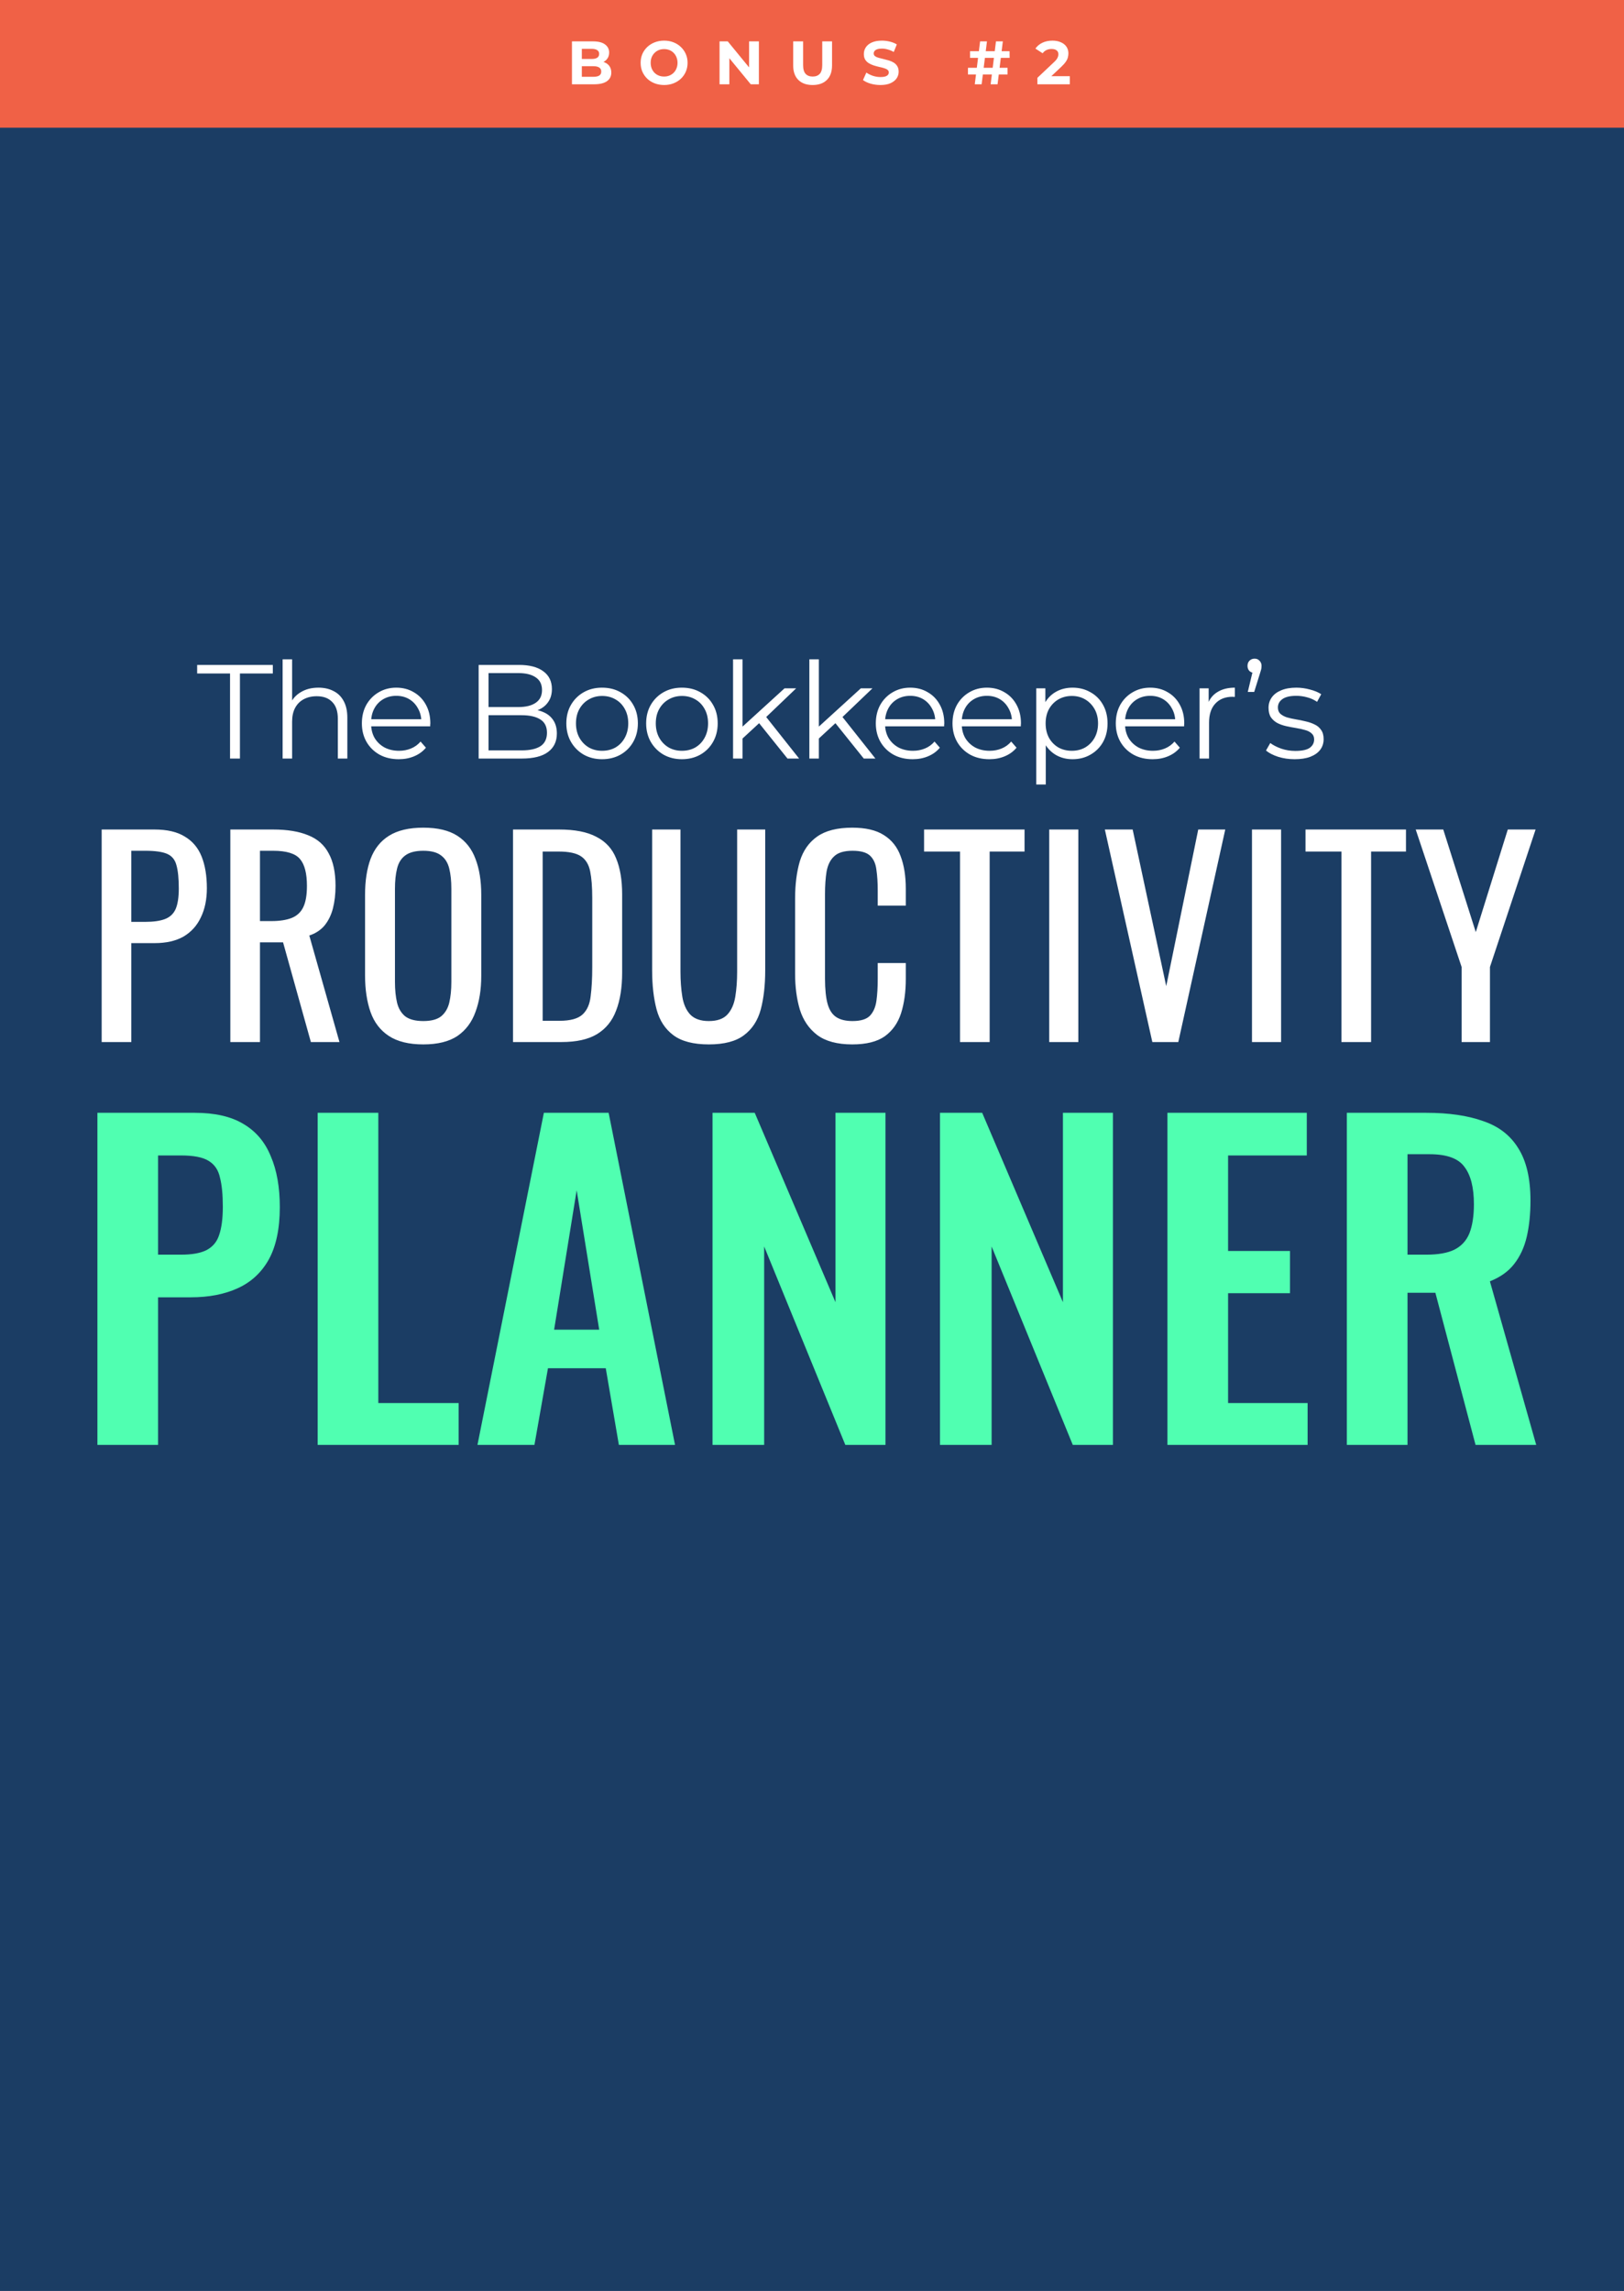 <svg width="636" height="897" viewBox="0 0 636 897" fill="none" xmlns="http://www.w3.org/2000/svg">
<rect width="636" height="897" fill="#1B3D64"/>
<rect width="636" height="50" fill="#F06146"/>
<path d="M223.992 33V16.2H232.2C234.312 16.2 235.896 16.6 236.952 17.4C238.024 18.2 238.56 19.256 238.56 20.568C238.56 21.448 238.344 22.216 237.912 22.872C237.48 23.512 236.888 24.008 236.136 24.36C235.384 24.712 234.52 24.888 233.544 24.888L234 23.904C235.056 23.904 235.992 24.08 236.808 24.432C237.624 24.768 238.256 25.272 238.704 25.944C239.168 26.616 239.4 27.44 239.4 28.416C239.4 29.856 238.832 30.984 237.696 31.8C236.56 32.6 234.888 33 232.68 33H223.992ZM227.856 30.072H232.392C233.4 30.072 234.16 29.912 234.672 29.592C235.2 29.256 235.464 28.728 235.464 28.008C235.464 27.304 235.2 26.784 234.672 26.448C234.16 26.096 233.4 25.92 232.392 25.92H227.568V23.088H231.72C232.664 23.088 233.384 22.928 233.88 22.608C234.392 22.272 234.648 21.768 234.648 21.096C234.648 20.44 234.392 19.952 233.88 19.632C233.384 19.296 232.664 19.128 231.72 19.128H227.856V30.072ZM260.104 33.288C258.776 33.288 257.544 33.072 256.408 32.64C255.288 32.208 254.312 31.6 253.48 30.816C252.664 30.032 252.024 29.112 251.56 28.056C251.112 27 250.888 25.848 250.888 24.6C250.888 23.352 251.112 22.2 251.56 21.144C252.024 20.088 252.672 19.168 253.504 18.384C254.336 17.6 255.312 16.992 256.432 16.56C257.552 16.128 258.768 15.912 260.08 15.912C261.408 15.912 262.624 16.128 263.728 16.56C264.848 16.992 265.816 17.6 266.632 18.384C267.464 19.168 268.112 20.088 268.576 21.144C269.04 22.184 269.272 23.336 269.272 24.6C269.272 25.848 269.04 27.008 268.576 28.08C268.112 29.136 267.464 30.056 266.632 30.84C265.816 31.608 264.848 32.208 263.728 32.64C262.624 33.072 261.416 33.288 260.104 33.288ZM260.08 29.976C260.832 29.976 261.52 29.848 262.144 29.592C262.784 29.336 263.344 28.968 263.824 28.488C264.304 28.008 264.672 27.44 264.928 26.784C265.2 26.128 265.336 25.4 265.336 24.6C265.336 23.8 265.2 23.072 264.928 22.416C264.672 21.76 264.304 21.192 263.824 20.712C263.36 20.232 262.808 19.864 262.168 19.608C261.528 19.352 260.832 19.224 260.08 19.224C259.328 19.224 258.632 19.352 257.992 19.608C257.368 19.864 256.816 20.232 256.336 20.712C255.856 21.192 255.48 21.76 255.208 22.416C254.952 23.072 254.824 23.8 254.824 24.6C254.824 25.384 254.952 26.112 255.208 26.784C255.48 27.44 255.848 28.008 256.312 28.488C256.792 28.968 257.352 29.336 257.992 29.592C258.632 29.848 259.328 29.976 260.08 29.976ZM281.794 33V16.2H285.01L294.922 28.296H293.362V16.2H297.202V33H294.01L284.074 20.904H285.634V33H281.794ZM318.24 33.288C315.856 33.288 313.992 32.624 312.648 31.296C311.304 29.968 310.632 28.072 310.632 25.608V16.2H314.52V25.464C314.52 27.064 314.848 28.216 315.504 28.92C316.16 29.624 317.08 29.976 318.264 29.976C319.448 29.976 320.368 29.624 321.024 28.92C321.68 28.216 322.008 27.064 322.008 25.464V16.2H325.848V25.608C325.848 28.072 325.176 29.968 323.832 31.296C322.488 32.624 320.624 33.288 318.24 33.288ZM344.81 33.288C343.466 33.288 342.178 33.112 340.946 32.76C339.714 32.392 338.722 31.92 337.97 31.344L339.29 28.416C340.01 28.928 340.858 29.352 341.834 29.688C342.826 30.008 343.826 30.168 344.834 30.168C345.602 30.168 346.218 30.096 346.682 29.952C347.162 29.792 347.514 29.576 347.738 29.304C347.962 29.032 348.074 28.72 348.074 28.368C348.074 27.92 347.898 27.568 347.546 27.312C347.194 27.04 346.73 26.824 346.154 26.664C345.578 26.488 344.938 26.328 344.234 26.184C343.546 26.024 342.85 25.832 342.146 25.608C341.458 25.384 340.826 25.096 340.25 24.744C339.674 24.392 339.202 23.928 338.834 23.352C338.482 22.776 338.306 22.04 338.306 21.144C338.306 20.184 338.562 19.312 339.074 18.528C339.602 17.728 340.386 17.096 341.426 16.632C342.482 16.152 343.802 15.912 345.386 15.912C346.442 15.912 347.482 16.04 348.506 16.296C349.53 16.536 350.434 16.904 351.218 17.4L350.018 20.352C349.234 19.904 348.45 19.576 347.666 19.368C346.882 19.144 346.114 19.032 345.362 19.032C344.61 19.032 343.994 19.12 343.514 19.296C343.034 19.472 342.69 19.704 342.482 19.992C342.274 20.264 342.17 20.584 342.17 20.952C342.17 21.384 342.346 21.736 342.698 22.008C343.05 22.264 343.514 22.472 344.09 22.632C344.666 22.792 345.298 22.952 345.986 23.112C346.69 23.272 347.386 23.456 348.074 23.664C348.778 23.872 349.418 24.152 349.994 24.504C350.57 24.856 351.034 25.32 351.386 25.896C351.754 26.472 351.938 27.2 351.938 28.08C351.938 29.024 351.674 29.888 351.146 30.672C350.618 31.456 349.826 32.088 348.77 32.568C347.73 33.048 346.41 33.288 344.81 33.288ZM387.96 33L390.048 16.2H392.736L390.672 33H387.96ZM379.08 29.16V26.544H394.584V29.16H379.08ZM381.744 33L383.832 16.2H386.52L384.432 33H381.744ZM379.896 22.656V20.04H395.376L395.4 22.656H379.896ZM406.265 33V30.48L412.745 24.36C413.257 23.896 413.633 23.48 413.873 23.112C414.113 22.744 414.273 22.408 414.353 22.104C414.449 21.8 414.497 21.52 414.497 21.264C414.497 20.592 414.265 20.08 413.801 19.728C413.353 19.36 412.689 19.176 411.809 19.176C411.105 19.176 410.449 19.312 409.841 19.584C409.249 19.856 408.745 20.28 408.329 20.856L405.497 19.032C406.137 18.072 407.033 17.312 408.185 16.752C409.337 16.192 410.665 15.912 412.169 15.912C413.417 15.912 414.505 16.12 415.433 16.536C416.377 16.936 417.105 17.504 417.617 18.24C418.145 18.976 418.409 19.856 418.409 20.88C418.409 21.424 418.337 21.968 418.193 22.512C418.065 23.04 417.793 23.6 417.377 24.192C416.977 24.784 416.385 25.448 415.601 26.184L410.225 31.248L409.481 29.832H418.961V33H406.265Z" fill="white"/>
<path d="M39.818 408V324.786H60.467C65.467 324.786 69.439 325.711 72.384 327.56C75.398 329.341 77.589 331.943 78.959 335.368C80.329 338.792 81.014 342.936 81.014 347.798C81.014 352.182 80.226 355.983 78.651 359.202C77.144 362.421 74.884 364.921 71.87 366.701C68.857 368.413 65.09 369.27 60.57 369.27H51.426V408H39.818ZM51.426 360.948H56.769C60.125 360.948 62.761 360.572 64.679 359.818C66.597 359.065 67.967 357.763 68.788 355.914C69.61 353.997 70.021 351.326 70.021 347.901C70.021 343.929 69.713 340.881 69.097 338.758C68.549 336.635 67.35 335.162 65.501 334.34C63.652 333.518 60.775 333.108 56.871 333.108H51.426V360.948ZM90.205 408V324.786H106.951C112.498 324.786 117.087 325.539 120.717 327.046C124.347 328.485 127.018 330.847 128.73 334.135C130.511 337.354 131.401 341.6 131.401 346.874C131.401 350.093 131.059 353.038 130.374 355.709C129.689 358.311 128.593 360.537 127.086 362.386C125.58 364.167 123.593 365.468 121.128 366.29L132.942 408H121.744L110.854 368.961H101.814V408H90.205ZM101.814 360.64H106.231C109.519 360.64 112.19 360.229 114.245 359.407C116.299 358.585 117.806 357.181 118.765 355.195C119.724 353.209 120.203 350.435 120.203 346.874C120.203 342.011 119.313 338.518 117.532 336.395C115.751 334.203 112.224 333.108 106.951 333.108H101.814V360.64ZM165.771 408.925C160.155 408.925 155.669 407.829 152.313 405.637C148.957 403.445 146.56 400.329 145.122 396.288C143.683 392.179 142.964 387.385 142.964 381.906V350.367C142.964 344.888 143.683 340.196 145.122 336.292C146.628 332.32 149.025 329.306 152.313 327.252C155.669 325.129 160.155 324.067 165.771 324.067C171.387 324.067 175.839 325.129 179.126 327.252C182.414 329.375 184.777 332.388 186.215 336.292C187.722 340.196 188.475 344.888 188.475 350.367V382.009C188.475 387.419 187.722 392.145 186.215 396.186C184.777 400.227 182.414 403.377 179.126 405.637C175.839 407.829 171.387 408.925 165.771 408.925ZM165.771 399.781C168.853 399.781 171.182 399.165 172.757 397.932C174.332 396.631 175.394 394.85 175.942 392.59C176.489 390.261 176.763 387.556 176.763 384.474V348.004C176.763 344.922 176.489 342.285 175.942 340.093C175.394 337.833 174.332 336.121 172.757 334.957C171.182 333.724 168.853 333.108 165.771 333.108C162.689 333.108 160.326 333.724 158.682 334.957C157.107 336.121 156.046 337.833 155.498 340.093C154.95 342.285 154.676 344.922 154.676 348.004V384.474C154.676 387.556 154.95 390.261 155.498 392.59C156.046 394.85 157.107 396.631 158.682 397.932C160.326 399.165 162.689 399.781 165.771 399.781ZM200.912 408V324.786H218.993C225.157 324.786 230.02 325.745 233.581 327.663C237.211 329.512 239.78 332.32 241.286 336.087C242.862 339.854 243.649 344.545 243.649 350.161V380.776C243.649 386.666 242.862 391.631 241.286 395.672C239.78 399.713 237.28 402.795 233.787 404.918C230.362 406.973 225.739 408 219.918 408H200.912ZM212.521 399.679H219.096C223.342 399.679 226.356 398.857 228.136 397.213C229.917 395.569 230.979 393.172 231.321 390.022C231.732 386.871 231.938 383.07 231.938 378.618V351.599C231.938 347.285 231.664 343.792 231.116 341.121C230.568 338.45 229.369 336.498 227.52 335.265C225.671 334.032 222.76 333.416 218.788 333.416H212.521V399.679ZM277.586 408.925C271.559 408.925 266.936 407.726 263.717 405.329C260.498 402.932 258.307 399.576 257.143 395.261C255.978 390.878 255.396 385.775 255.396 379.954V324.786H266.491V380.468C266.491 384.029 266.731 387.282 267.21 390.227C267.69 393.172 268.717 395.501 270.292 397.213C271.936 398.925 274.367 399.781 277.586 399.781C280.874 399.781 283.305 398.925 284.88 397.213C286.456 395.501 287.483 393.172 287.962 390.227C288.442 387.282 288.682 384.029 288.682 380.468V324.786H299.674V379.954C299.674 385.775 299.092 390.878 297.928 395.261C296.763 399.576 294.572 402.932 291.353 405.329C288.202 407.726 283.613 408.925 277.586 408.925ZM333.778 408.925C327.888 408.925 323.299 407.692 320.012 405.226C316.793 402.761 314.533 399.439 313.232 395.261C311.999 391.083 311.382 386.426 311.382 381.289V351.908C311.382 346.292 311.999 341.395 313.232 337.217C314.533 333.039 316.793 329.82 320.012 327.56C323.299 325.231 327.888 324.067 333.778 324.067C338.983 324.067 343.093 325.026 346.106 326.944C349.188 328.861 351.38 331.601 352.681 335.162C354.051 338.724 354.736 343.004 354.736 348.004V354.579H343.743V348.723C343.743 345.641 343.572 342.936 343.23 340.607C342.956 338.21 342.134 336.361 340.764 335.059C339.394 333.758 337.1 333.108 333.881 333.108C330.594 333.108 328.196 333.827 326.69 335.265C325.183 336.635 324.19 338.621 323.71 341.223C323.299 343.758 323.094 346.737 323.094 350.161V383.139C323.094 387.316 323.436 390.638 324.121 393.104C324.806 395.501 325.936 397.213 327.512 398.24C329.087 399.268 331.21 399.781 333.881 399.781C337.031 399.781 339.292 399.096 340.661 397.727C342.031 396.288 342.887 394.336 343.23 391.871C343.572 389.405 343.743 386.529 343.743 383.241V377.077H354.736V383.241C354.736 388.309 354.119 392.795 352.887 396.699C351.654 400.535 349.531 403.548 346.517 405.74C343.504 407.863 339.257 408.925 333.778 408.925ZM375.965 408V333.416H361.891V324.786H401.238V333.416H387.574V408H375.965ZM410.904 408V324.786H422.307V408H410.904ZM451.283 408L432.688 324.786H443.578L456.727 386.118L469.261 324.786H479.842L461.453 408H451.283ZM490.309 408V324.786H501.712V408H490.309ZM525.346 408V333.416H511.271V324.786H550.618V333.416H536.955V408H525.346ZM572.407 408V378.618L554.428 324.786H565.215L577.954 364.955L590.488 324.786H601.377L583.502 378.618V408H572.407Z" fill="white"/>
<path d="M38.147 565.732V435.711H76.351C84.163 435.711 90.477 437.155 95.292 440.045C100.215 442.934 103.8 447.161 106.047 452.726C108.401 458.184 109.578 464.818 109.578 472.63C109.578 481.085 108.134 487.933 105.244 493.177C102.355 498.314 98.288 502.059 93.045 504.414C87.908 506.768 81.808 507.945 74.746 507.945H61.904V565.732H38.147ZM61.904 491.251H70.893C75.174 491.251 78.491 490.662 80.845 489.485C83.307 488.201 84.965 486.221 85.821 483.546C86.784 480.764 87.266 477.072 87.266 472.47C87.266 467.761 86.892 463.962 86.142 461.073C85.5 458.077 84.002 455.883 81.648 454.492C79.401 453.1 75.816 452.405 70.893 452.405H61.904V491.251ZM124.402 565.732V435.711H148.159V549.359H179.621V565.732H124.402ZM186.988 565.732L212.993 435.711H238.355L264.359 565.732H242.368L237.231 535.715H214.598L209.301 565.732H186.988ZM217.006 520.626H234.663L225.834 466.049L217.006 520.626ZM279.041 565.732V435.711H295.574L327.197 509.871V435.711H346.78V565.732H331.049L299.266 488.04V565.732H279.041ZM368.117 565.732V435.711H384.651L416.273 509.871V435.711H435.857V565.732H420.126L388.343 488.04V565.732H368.117ZM457.193 565.732V435.711H511.77V452.405H480.95V489.806H505.189V506.34H480.95V549.359H512.091V565.732H457.193ZM527.459 565.732V435.711H558.6C567.375 435.711 574.759 436.781 580.752 438.921C586.851 440.954 591.453 444.486 594.556 449.516C597.767 454.545 599.372 461.394 599.372 470.062C599.372 475.306 598.89 480.014 597.927 484.188C596.964 488.361 595.305 491.946 592.951 494.943C590.704 497.832 587.547 500.079 583.48 501.685L601.619 565.732H577.862L562.131 506.179H551.216V565.732H527.459ZM551.216 491.251H558.6C563.201 491.251 566.84 490.609 569.515 489.325C572.297 487.933 574.277 485.793 575.454 482.904C576.632 479.907 577.22 476.108 577.22 471.507C577.22 464.979 575.989 460.11 573.528 456.899C571.174 453.582 566.626 451.923 559.884 451.923H551.216V491.251Z" fill="#50FFB1"/>
<path d="M90.091 297V263.697H77.21V260.345H106.847V263.697H93.966V297H90.091ZM124.715 269.247C126.949 269.247 128.904 269.684 130.579 270.556C132.29 271.394 133.617 272.686 134.559 274.431C135.537 276.177 136.025 278.376 136.025 281.029V297H132.307V281.396C132.307 278.498 131.574 276.316 130.108 274.85C128.677 273.349 126.652 272.599 124.034 272.599C122.079 272.599 120.369 273 118.902 273.803C117.471 274.571 116.354 275.705 115.551 277.207C114.783 278.673 114.399 280.453 114.399 282.548V297H110.681V258.146H114.399V277.049L113.666 275.636C114.539 273.646 115.935 272.092 117.855 270.975C119.775 269.823 122.062 269.247 124.715 269.247ZM156.174 297.262C153.311 297.262 150.798 296.668 148.633 295.481C146.469 294.26 144.776 292.601 143.554 290.507C142.332 288.377 141.721 285.951 141.721 283.228C141.721 280.505 142.297 278.097 143.449 276.002C144.636 273.908 146.242 272.267 148.267 271.08C150.327 269.858 152.631 269.247 155.179 269.247C157.762 269.247 160.049 269.841 162.039 271.028C164.063 272.18 165.652 273.82 166.804 275.95C167.956 278.044 168.532 280.471 168.532 283.228C168.532 283.403 168.514 283.595 168.479 283.804C168.479 283.979 168.479 284.171 168.479 284.38H144.549V281.605H166.489L165.023 282.705C165.023 280.715 164.587 278.952 163.714 277.416C162.876 275.845 161.724 274.623 160.258 273.751C158.792 272.878 157.099 272.441 155.179 272.441C153.294 272.441 151.601 272.878 150.1 273.751C148.599 274.623 147.429 275.845 146.591 277.416C145.753 278.987 145.335 280.785 145.335 282.809V283.385C145.335 285.48 145.788 287.33 146.696 288.936C147.639 290.507 148.93 291.746 150.571 292.654C152.247 293.527 154.149 293.963 156.279 293.963C157.954 293.963 159.508 293.666 160.939 293.073C162.405 292.479 163.662 291.572 164.709 290.35L166.804 292.759C165.582 294.225 164.046 295.342 162.196 296.11C160.38 296.878 158.373 297.262 156.174 297.262ZM187.447 297V260.345H203.261C207.345 260.345 210.505 261.166 212.739 262.807C215.008 264.447 216.142 266.769 216.142 269.771C216.142 271.761 215.671 273.436 214.729 274.798C213.821 276.159 212.564 277.189 210.958 277.887C209.388 278.585 207.66 278.935 205.774 278.935L206.665 277.678C209.004 277.678 211.011 278.044 212.686 278.777C214.397 279.476 215.724 280.54 216.666 281.972C217.609 283.368 218.08 285.113 218.08 287.208C218.08 290.315 216.928 292.724 214.624 294.434C212.355 296.145 208.916 297 204.308 297H187.447ZM191.322 293.806H204.256C207.468 293.806 209.929 293.265 211.639 292.183C213.35 291.065 214.205 289.303 214.205 286.894C214.205 284.52 213.35 282.792 211.639 281.71C209.929 280.593 207.468 280.034 204.256 280.034H190.903V276.84H202.999C205.932 276.84 208.201 276.281 209.806 275.164C211.447 274.047 212.268 272.389 212.268 270.19C212.268 267.956 211.447 266.297 209.806 265.215C208.201 264.098 205.932 263.54 202.999 263.54H191.322V293.806ZM235.774 297.262C233.121 297.262 230.73 296.668 228.6 295.481C226.506 294.26 224.847 292.601 223.626 290.507C222.404 288.377 221.793 285.951 221.793 283.228C221.793 280.471 222.404 278.044 223.626 275.95C224.847 273.855 226.506 272.215 228.6 271.028C230.695 269.841 233.086 269.247 235.774 269.247C238.497 269.247 240.906 269.841 243 271.028C245.13 272.215 246.788 273.855 247.975 275.95C249.196 278.044 249.807 280.471 249.807 283.228C249.807 285.951 249.196 288.377 247.975 290.507C246.788 292.601 245.13 294.26 243 295.481C240.871 296.668 238.462 297.262 235.774 297.262ZM235.774 293.963C237.764 293.963 239.527 293.527 241.063 292.654C242.599 291.746 243.803 290.489 244.676 288.884C245.583 287.243 246.037 285.358 246.037 283.228C246.037 281.064 245.583 279.179 244.676 277.573C243.803 275.967 242.599 274.728 241.063 273.855C239.527 272.948 237.781 272.494 235.826 272.494C233.871 272.494 232.126 272.948 230.59 273.855C229.054 274.728 227.832 275.967 226.924 277.573C226.017 279.179 225.563 281.064 225.563 283.228C225.563 285.358 226.017 287.243 226.924 288.884C227.832 290.489 229.054 291.746 230.59 292.654C232.126 293.527 233.854 293.963 235.774 293.963ZM267.033 297.262C264.379 297.262 261.988 296.668 259.859 295.481C257.764 294.26 256.106 292.601 254.884 290.507C253.662 288.377 253.051 285.951 253.051 283.228C253.051 280.471 253.662 278.044 254.884 275.95C256.106 273.855 257.764 272.215 259.859 271.028C261.953 269.841 264.345 269.247 267.033 269.247C269.755 269.247 272.164 269.841 274.259 271.028C276.388 272.215 278.046 273.855 279.233 275.95C280.455 278.044 281.066 280.471 281.066 283.228C281.066 285.951 280.455 288.377 279.233 290.507C278.046 292.601 276.388 294.26 274.259 295.481C272.129 296.668 269.721 297.262 267.033 297.262ZM267.033 293.963C269.022 293.963 270.785 293.527 272.321 292.654C273.857 291.746 275.062 290.489 275.934 288.884C276.842 287.243 277.296 285.358 277.296 283.228C277.296 281.064 276.842 279.179 275.934 277.573C275.062 275.967 273.857 274.728 272.321 273.855C270.785 272.948 269.04 272.494 267.085 272.494C265.13 272.494 263.385 272.948 261.849 273.855C260.313 274.728 259.091 275.967 258.183 277.573C257.275 279.179 256.822 281.064 256.822 283.228C256.822 285.358 257.275 287.243 258.183 288.884C259.091 290.489 260.313 291.746 261.849 292.654C263.385 293.527 265.113 293.963 267.033 293.963ZM290.018 289.879L290.122 285.113L307.245 269.509H311.801L299.705 281.081L297.61 282.862L290.018 289.879ZM287.085 297V258.146H290.803V297H287.085ZM308.397 297L296.93 282.705L299.338 279.825L312.953 297H308.397ZM319.896 289.879L320 285.113L337.123 269.509H341.679L329.583 281.081L327.488 282.862L319.896 289.879ZM316.963 297V258.146H320.681V297H316.963ZM338.275 297L326.808 282.705L329.216 279.825L342.831 297H338.275ZM357.444 297.262C354.582 297.262 352.068 296.668 349.904 295.481C347.74 294.26 346.047 292.601 344.825 290.507C343.603 288.377 342.992 285.951 342.992 283.228C342.992 280.505 343.568 278.097 344.72 276.002C345.907 273.908 347.513 272.267 349.538 271.08C351.597 269.858 353.901 269.247 356.45 269.247C359.033 269.247 361.319 269.841 363.309 271.028C365.334 272.18 366.922 273.82 368.074 275.95C369.226 278.044 369.802 280.471 369.802 283.228C369.802 283.403 369.785 283.595 369.75 283.804C369.75 283.979 369.75 284.171 369.75 284.38H345.82V281.605H367.76L366.294 282.705C366.294 280.715 365.858 278.952 364.985 277.416C364.147 275.845 362.995 274.623 361.529 273.751C360.063 272.878 358.37 272.441 356.45 272.441C354.564 272.441 352.871 272.878 351.37 273.751C349.869 274.623 348.7 275.845 347.862 277.416C347.024 278.987 346.605 280.785 346.605 282.809V283.385C346.605 285.48 347.059 287.33 347.967 288.936C348.909 290.507 350.201 291.746 351.842 292.654C353.517 293.527 355.42 293.963 357.549 293.963C359.225 293.963 360.778 293.666 362.21 293.073C363.676 292.479 364.932 291.572 365.98 290.35L368.074 292.759C366.852 294.225 365.316 295.342 363.466 296.11C361.651 296.878 359.644 297.262 357.444 297.262ZM387.476 297.262C384.613 297.262 382.1 296.668 379.935 295.481C377.771 294.26 376.078 292.601 374.856 290.507C373.634 288.377 373.023 285.951 373.023 283.228C373.023 280.505 373.599 278.097 374.751 276.002C375.938 273.908 377.544 272.267 379.569 271.08C381.629 269.858 383.933 269.247 386.481 269.247C389.064 269.247 391.351 269.841 393.341 271.028C395.365 272.18 396.954 273.82 398.106 275.95C399.258 278.044 399.834 280.471 399.834 283.228C399.834 283.403 399.816 283.595 399.781 283.804C399.781 283.979 399.781 284.171 399.781 284.38H375.851V281.605H397.791L396.325 282.705C396.325 280.715 395.889 278.952 395.016 277.416C394.178 275.845 393.026 274.623 391.56 273.751C390.094 272.878 388.401 272.441 386.481 272.441C384.596 272.441 382.903 272.878 381.402 273.751C379.901 274.623 378.731 275.845 377.893 277.416C377.055 278.987 376.637 280.785 376.637 282.809V283.385C376.637 285.48 377.09 287.33 377.998 288.936C378.941 290.507 380.232 291.746 381.873 292.654C383.549 293.527 385.451 293.963 387.581 293.963C389.256 293.963 390.81 293.666 392.241 293.073C393.707 292.479 394.964 291.572 396.011 290.35L398.106 292.759C396.884 294.225 395.348 295.342 393.498 296.11C391.682 296.878 389.675 297.262 387.476 297.262ZM420.021 297.262C417.647 297.262 415.5 296.721 413.58 295.639C411.66 294.521 410.124 292.933 408.972 290.873C407.855 288.779 407.296 286.231 407.296 283.228C407.296 280.226 407.855 277.695 408.972 275.636C410.089 273.541 411.608 271.953 413.528 270.871C415.448 269.788 417.612 269.247 420.021 269.247C422.639 269.247 424.978 269.841 427.037 271.028C429.132 272.18 430.773 273.82 431.96 275.95C433.146 278.044 433.74 280.471 433.74 283.228C433.74 286.021 433.146 288.465 431.96 290.559C430.773 292.654 429.132 294.295 427.037 295.481C424.978 296.668 422.639 297.262 420.021 297.262ZM405.83 307.159V269.509H409.391V277.783L409.024 283.281L409.548 288.831V307.159H405.83ZM419.759 293.963C421.714 293.963 423.459 293.527 424.995 292.654C426.531 291.746 427.753 290.489 428.661 288.884C429.568 287.243 430.022 285.358 430.022 283.228C430.022 281.099 429.568 279.231 428.661 277.625C427.753 276.02 426.531 274.763 424.995 273.855C423.459 272.948 421.714 272.494 419.759 272.494C417.804 272.494 416.041 272.948 414.47 273.855C412.934 274.763 411.712 276.02 410.805 277.625C409.932 279.231 409.496 281.099 409.496 283.228C409.496 285.358 409.932 287.243 410.805 288.884C411.712 290.489 412.934 291.746 414.47 292.654C416.041 293.527 417.804 293.963 419.759 293.963ZM451.425 297.262C448.562 297.262 446.049 296.668 443.885 295.481C441.72 294.26 440.027 292.601 438.805 290.507C437.583 288.377 436.973 285.951 436.973 283.228C436.973 280.505 437.549 278.097 438.701 276.002C439.887 273.908 441.493 272.267 443.518 271.08C445.578 269.858 447.882 269.247 450.43 269.247C453.013 269.247 455.3 269.841 457.29 271.028C459.314 272.18 460.903 273.82 462.055 275.95C463.207 278.044 463.783 280.471 463.783 283.228C463.783 283.403 463.765 283.595 463.73 283.804C463.73 283.979 463.73 284.171 463.73 284.38H439.8V281.605H461.741L460.274 282.705C460.274 280.715 459.838 278.952 458.965 277.416C458.127 275.845 456.975 274.623 455.509 273.751C454.043 272.878 452.35 272.441 450.43 272.441C448.545 272.441 446.852 272.878 445.351 273.751C443.85 274.623 442.68 275.845 441.842 277.416C441.005 278.987 440.586 280.785 440.586 282.809V283.385C440.586 285.48 441.039 287.33 441.947 288.936C442.89 290.507 444.181 291.746 445.822 292.654C447.498 293.527 449.4 293.963 451.53 293.963C453.205 293.963 454.759 293.666 456.19 293.073C457.656 292.479 458.913 291.572 459.96 290.35L462.055 292.759C460.833 294.225 459.297 295.342 457.447 296.11C455.631 296.878 453.624 297.262 451.425 297.262ZM469.779 297V269.509H473.34V276.997L472.973 275.688C473.741 273.593 475.033 272.005 476.848 270.923C478.664 269.806 480.915 269.247 483.603 269.247V272.86C483.464 272.86 483.324 272.86 483.184 272.86C483.045 272.825 482.905 272.808 482.765 272.808C479.868 272.808 477.599 273.698 475.958 275.479C474.317 277.224 473.497 279.72 473.497 282.967V297H469.779ZM488.661 270.923L490.965 261.288L491.384 263.487C490.581 263.487 489.9 263.243 489.342 262.754C488.818 262.231 488.556 261.55 488.556 260.712C488.556 259.874 488.818 259.193 489.342 258.67C489.9 258.146 490.564 257.884 491.332 257.884C492.135 257.884 492.78 258.164 493.269 258.722C493.793 259.246 494.055 259.909 494.055 260.712C494.055 260.991 494.037 261.271 494.002 261.55C493.967 261.829 493.898 262.143 493.793 262.492C493.723 262.807 493.601 263.208 493.426 263.697L491.175 270.923H488.661ZM507.004 297.262C504.735 297.262 502.588 296.948 500.563 296.319C498.538 295.656 496.95 294.836 495.798 293.858L497.473 290.926C498.591 291.764 500.022 292.497 501.767 293.125C503.513 293.719 505.345 294.015 507.265 294.015C509.884 294.015 511.769 293.614 512.921 292.811C514.073 291.973 514.649 290.873 514.649 289.512C514.649 288.5 514.317 287.714 513.654 287.156C513.025 286.562 512.188 286.126 511.14 285.847C510.093 285.532 508.924 285.271 507.632 285.061C506.34 284.852 505.049 284.607 503.757 284.328C502.5 284.049 501.348 283.647 500.301 283.124C499.254 282.565 498.399 281.815 497.735 280.872C497.107 279.929 496.793 278.673 496.793 277.102C496.793 275.601 497.212 274.257 498.049 273.07C498.887 271.883 500.109 270.958 501.715 270.295C503.356 269.596 505.345 269.247 507.684 269.247C509.465 269.247 511.245 269.492 513.025 269.98C514.806 270.434 516.272 271.045 517.424 271.813L515.801 274.798C514.579 273.96 513.27 273.367 511.873 273.017C510.477 272.633 509.081 272.441 507.684 272.441C505.206 272.441 503.373 272.878 502.186 273.751C501.034 274.588 500.458 275.671 500.458 276.997C500.458 278.044 500.772 278.865 501.401 279.458C502.064 280.052 502.919 280.523 503.967 280.872C505.049 281.186 506.218 281.448 507.475 281.657C508.767 281.867 510.041 282.129 511.297 282.443C512.589 282.722 513.759 283.124 514.806 283.647C515.888 284.136 516.743 284.852 517.372 285.794C518.035 286.702 518.367 287.906 518.367 289.407C518.367 291.013 517.913 292.409 517.005 293.596C516.132 294.748 514.841 295.656 513.13 296.319C511.455 296.948 509.412 297.262 507.004 297.262Z" fill="white"/>
</svg>
